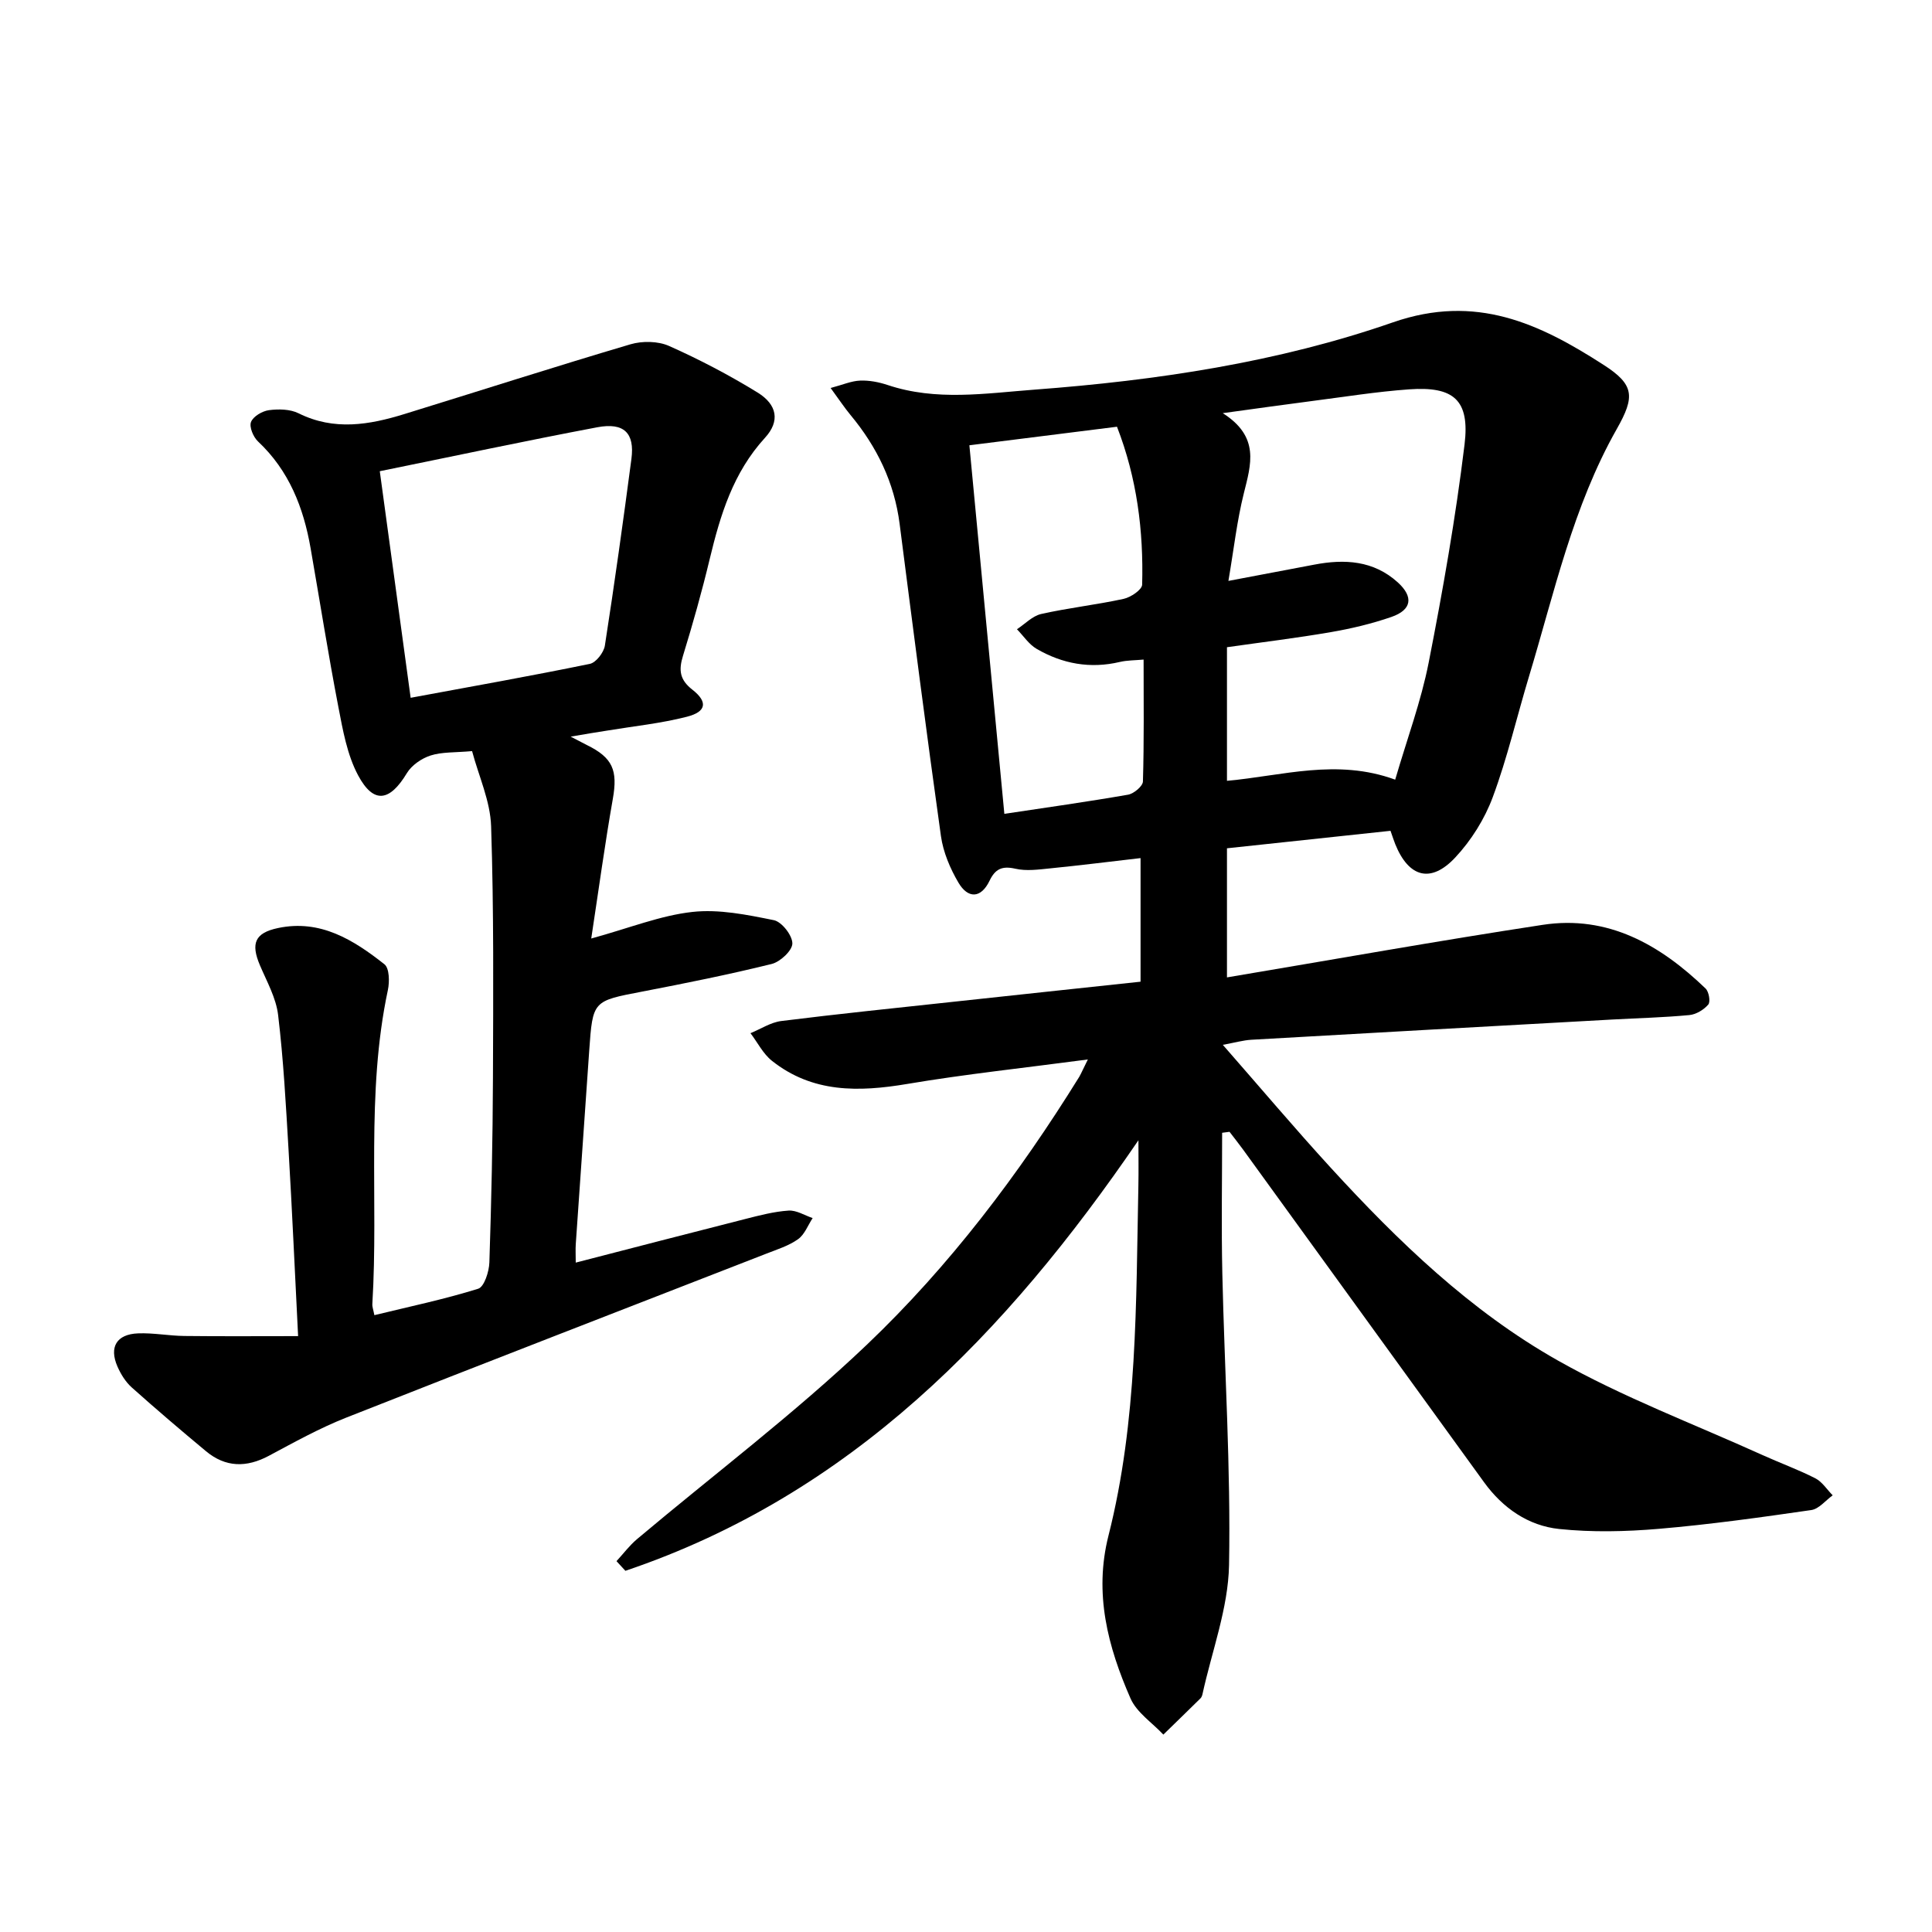 <svg enable-background="new 0 0 400 400" viewBox="0 0 400 400" xmlns="http://www.w3.org/2000/svg"><path d="m225.23 219.35c-13.22 1.76-25.37 3.04-37.4 5.07-10.05 1.69-19.61 1.88-28.02-4.8-1.83-1.46-2.97-3.79-4.43-5.71 2.13-.87 4.19-2.25 6.39-2.52 11.82-1.48 23.66-2.69 35.5-3.97 12.8-1.39 25.6-2.75 38.87-4.17 0-8.51 0-16.93 0-25.59-6.33.73-12.53 1.51-18.74 2.13-2.38.24-4.91.59-7.18.07-2.74-.63-4.17.04-5.34 2.48-1.81 3.76-4.5 3.7-6.44.41-1.73-2.93-3.16-6.32-3.63-9.66-3.02-21.51-5.78-43.06-8.55-64.61-1.1-8.59-4.7-15.98-10.18-22.57-1.22-1.47-2.27-3.07-4.11-5.58 2.49-.66 4.28-1.46 6.11-1.53 1.89-.08 3.88.31 5.69.91 10.07 3.37 20.22 1.73 30.43.96 25.27-1.9 50.35-5.64 74.19-13.93 17.21-5.98 30.35.26 43.6 8.79 6.41 4.12 6.55 6.58 2.74 13.3-9.08 16.03-12.93 33.89-18.18 51.26-2.51 8.32-4.47 16.83-7.49 24.95-1.68 4.53-4.46 8.96-7.76 12.49-5.07 5.43-9.65 4.12-12.43-2.76-.29-.73-.53-1.48-.98-2.76-11.18 1.19-22.33 2.38-33.86 3.62v26.73c22.04-3.7 43.66-7.57 65.36-10.88 13.55-2.07 24.33 4.13 33.73 13.18.69.66 1.05 2.74.56 3.32-.92 1.08-2.52 2.05-3.92 2.18-5.29.5-10.61.63-15.91.92-24.92 1.38-49.84 2.76-74.76 4.19-1.71.1-3.39.59-5.92 1.05 7.73 8.82 14.86 17.27 22.33 25.43 13.98 15.27 28.93 29.69 46.99 39.9 13.49 7.63 28.17 13.15 42.34 19.57 3.66 1.66 7.45 3.03 11.02 4.85 1.42.73 2.4 2.32 3.59 3.52-1.47 1.05-2.84 2.82-4.43 3.05-10.5 1.52-21.02 2.99-31.58 3.89-6.84.58-13.82.74-20.62.03-6.41-.67-11.68-4.34-15.54-9.66-16.64-22.95-33.25-45.91-49.88-68.86-.91-1.26-1.89-2.47-2.83-3.71-.51.07-1.02.13-1.53.2 0 9.72-.18 19.44.04 29.15.45 20.12 1.76 40.25 1.39 60.35-.17 8.94-3.56 17.82-5.5 26.73-.07.31-.2.65-.41.86-2.55 2.52-5.13 5.01-7.69 7.51-2.32-2.48-5.52-4.57-6.8-7.49-4.69-10.71-7.6-21.7-4.56-33.71 6.03-23.8 5.69-48.21 6.19-72.52.06-2.97.01-5.94.01-9.33-27.37 40.07-59.61 73.4-106.22 89.14-.61-.67-1.23-1.34-1.84-2 1.41-1.53 2.68-3.24 4.26-4.57 15.88-13.37 32.54-25.93 47.55-40.22 17.17-16.35 31.5-35.31 44.02-55.52.46-.82.82-1.69 1.76-3.56zm63.63-57.93c2.48-8.5 5.36-16.23 6.93-24.23 2.94-14.97 5.59-30.04 7.43-45.17 1.12-9.23-2.26-12.07-11.48-11.41-6.73.48-13.42 1.56-20.12 2.42-5.66.73-11.32 1.53-18.46 2.51 7.73 4.91 5.84 10.63 4.36 16.6-1.42 5.68-2.07 11.56-3.19 18.13 6.53-1.24 12.16-2.29 17.79-3.37 6.27-1.2 12.26-.86 17.26 3.66 3.33 3.02 2.92 5.71-1.3 7.17-4.07 1.41-8.32 2.42-12.57 3.15-7.07 1.22-14.2 2.08-21.48 3.12v27.66c11.49-1.03 22.71-4.67 34.83-.24zm-88.16-69.23c2.46 25.98 4.84 51.05 7.24 76.31 8.83-1.33 17.25-2.51 25.62-3.97 1.19-.21 3.04-1.76 3.07-2.73.25-8.31.14-16.63.14-25.24-1.75.16-3.38.13-4.92.49-6.13 1.45-11.88.39-17.21-2.7-1.61-.93-2.74-2.69-4.09-4.07 1.66-1.09 3.2-2.75 5.02-3.16 5.64-1.27 11.41-1.9 17.06-3.13 1.48-.32 3.81-1.89 3.84-2.94.3-11.13-1.07-22.05-5.21-32.7-10.28 1.3-20.28 2.55-30.56 3.84z"/><path d="m118.15 152.51c1.77.92 2.55 1.34 3.35 1.74 5.38 2.63 6.42 5.25 5.38 11.14-1.63 9.27-2.9 18.6-4.47 28.92 7.97-2.19 14.34-4.77 20.91-5.5 5.52-.62 11.35.58 16.89 1.7 1.64.33 3.84 3.14 3.84 4.82 0 1.47-2.51 3.81-4.28 4.25-8.87 2.19-17.84 3.99-26.82 5.72-10.21 1.96-10.23 1.86-10.96 12.24-.94 13.33-1.86 26.66-2.78 40-.08 1.1-.01 2.2-.01 3.87 11.93-3.08 23.51-6.09 35.1-9.03 2.95-.75 5.95-1.54 8.97-1.74 1.62-.11 3.32.99 4.98 1.55-.98 1.49-1.66 3.4-3.02 4.37-1.92 1.37-4.31 2.11-6.55 2.99-29.02 11.31-58.07 22.53-87.04 33.97-5.51 2.18-10.74 5.09-15.98 7.89-4.63 2.47-8.95 2.42-13.01-.95-5.2-4.33-10.35-8.71-15.39-13.22-1.27-1.14-2.26-2.75-2.95-4.33-1.75-4.02-.17-6.67 4.26-6.85 3.2-.13 6.42.51 9.63.54 7.66.09 15.33.03 23.52.03-.69-13.59-1.24-26.09-1.98-38.58-.55-9.32-1.05-18.65-2.16-27.91-.42-3.54-2.34-6.93-3.77-10.3-1.92-4.53-1.04-6.69 3.75-7.7 8.77-1.85 15.64 2.46 22.03 7.5 1.03.81 1.08 3.62.72 5.32-4.59 21.51-1.91 43.36-3.22 65.01-.04.6.21 1.22.42 2.32 7.3-1.78 14.5-3.29 21.49-5.47 1.25-.39 2.26-3.54 2.32-5.45.42-12.72.69-25.44.74-38.16.06-17.38.19-34.77-.38-52.14-.17-5.25-2.58-10.42-3.94-15.56-3.56.32-6.23.15-8.6.91-1.86.6-3.91 2.01-4.9 3.65-3.55 5.89-6.89 6.45-10.1.45-2.27-4.25-3.16-9.35-4.09-14.18-2.1-10.9-3.83-21.88-5.74-32.82-1.47-8.43-4.46-16.08-10.89-22.12-.98-.92-1.85-3-1.45-4.03.45-1.16 2.33-2.27 3.72-2.45 2-.26 4.38-.22 6.13.65 7.36 3.66 14.63 2.4 21.92.15 15.6-4.81 31.15-9.81 46.8-14.44 2.45-.72 5.7-.67 7.99.35 6.29 2.8 12.45 6.03 18.32 9.64 4.07 2.51 4.68 5.93 1.54 9.36-6.61 7.22-9.26 15.99-11.46 25.14-1.61 6.72-3.49 13.39-5.52 19.99-.92 2.97-.71 4.97 1.95 7.04 3.23 2.53 2.89 4.56-1.13 5.59-5.42 1.39-11.04 1.96-16.58 2.88-2.12.32-4.28.69-7.5 1.24zm-33.13-8.04c12.86-2.38 25.01-4.54 37.09-7.02 1.28-.26 2.89-2.34 3.12-3.77 2-12.87 3.8-25.77 5.5-38.68.7-5.34-1.53-7.58-7.06-6.54-14.93 2.82-29.8 6-45.04 9.1 2.13 15.66 4.23 31.08 6.39 46.91z"/></svg>
